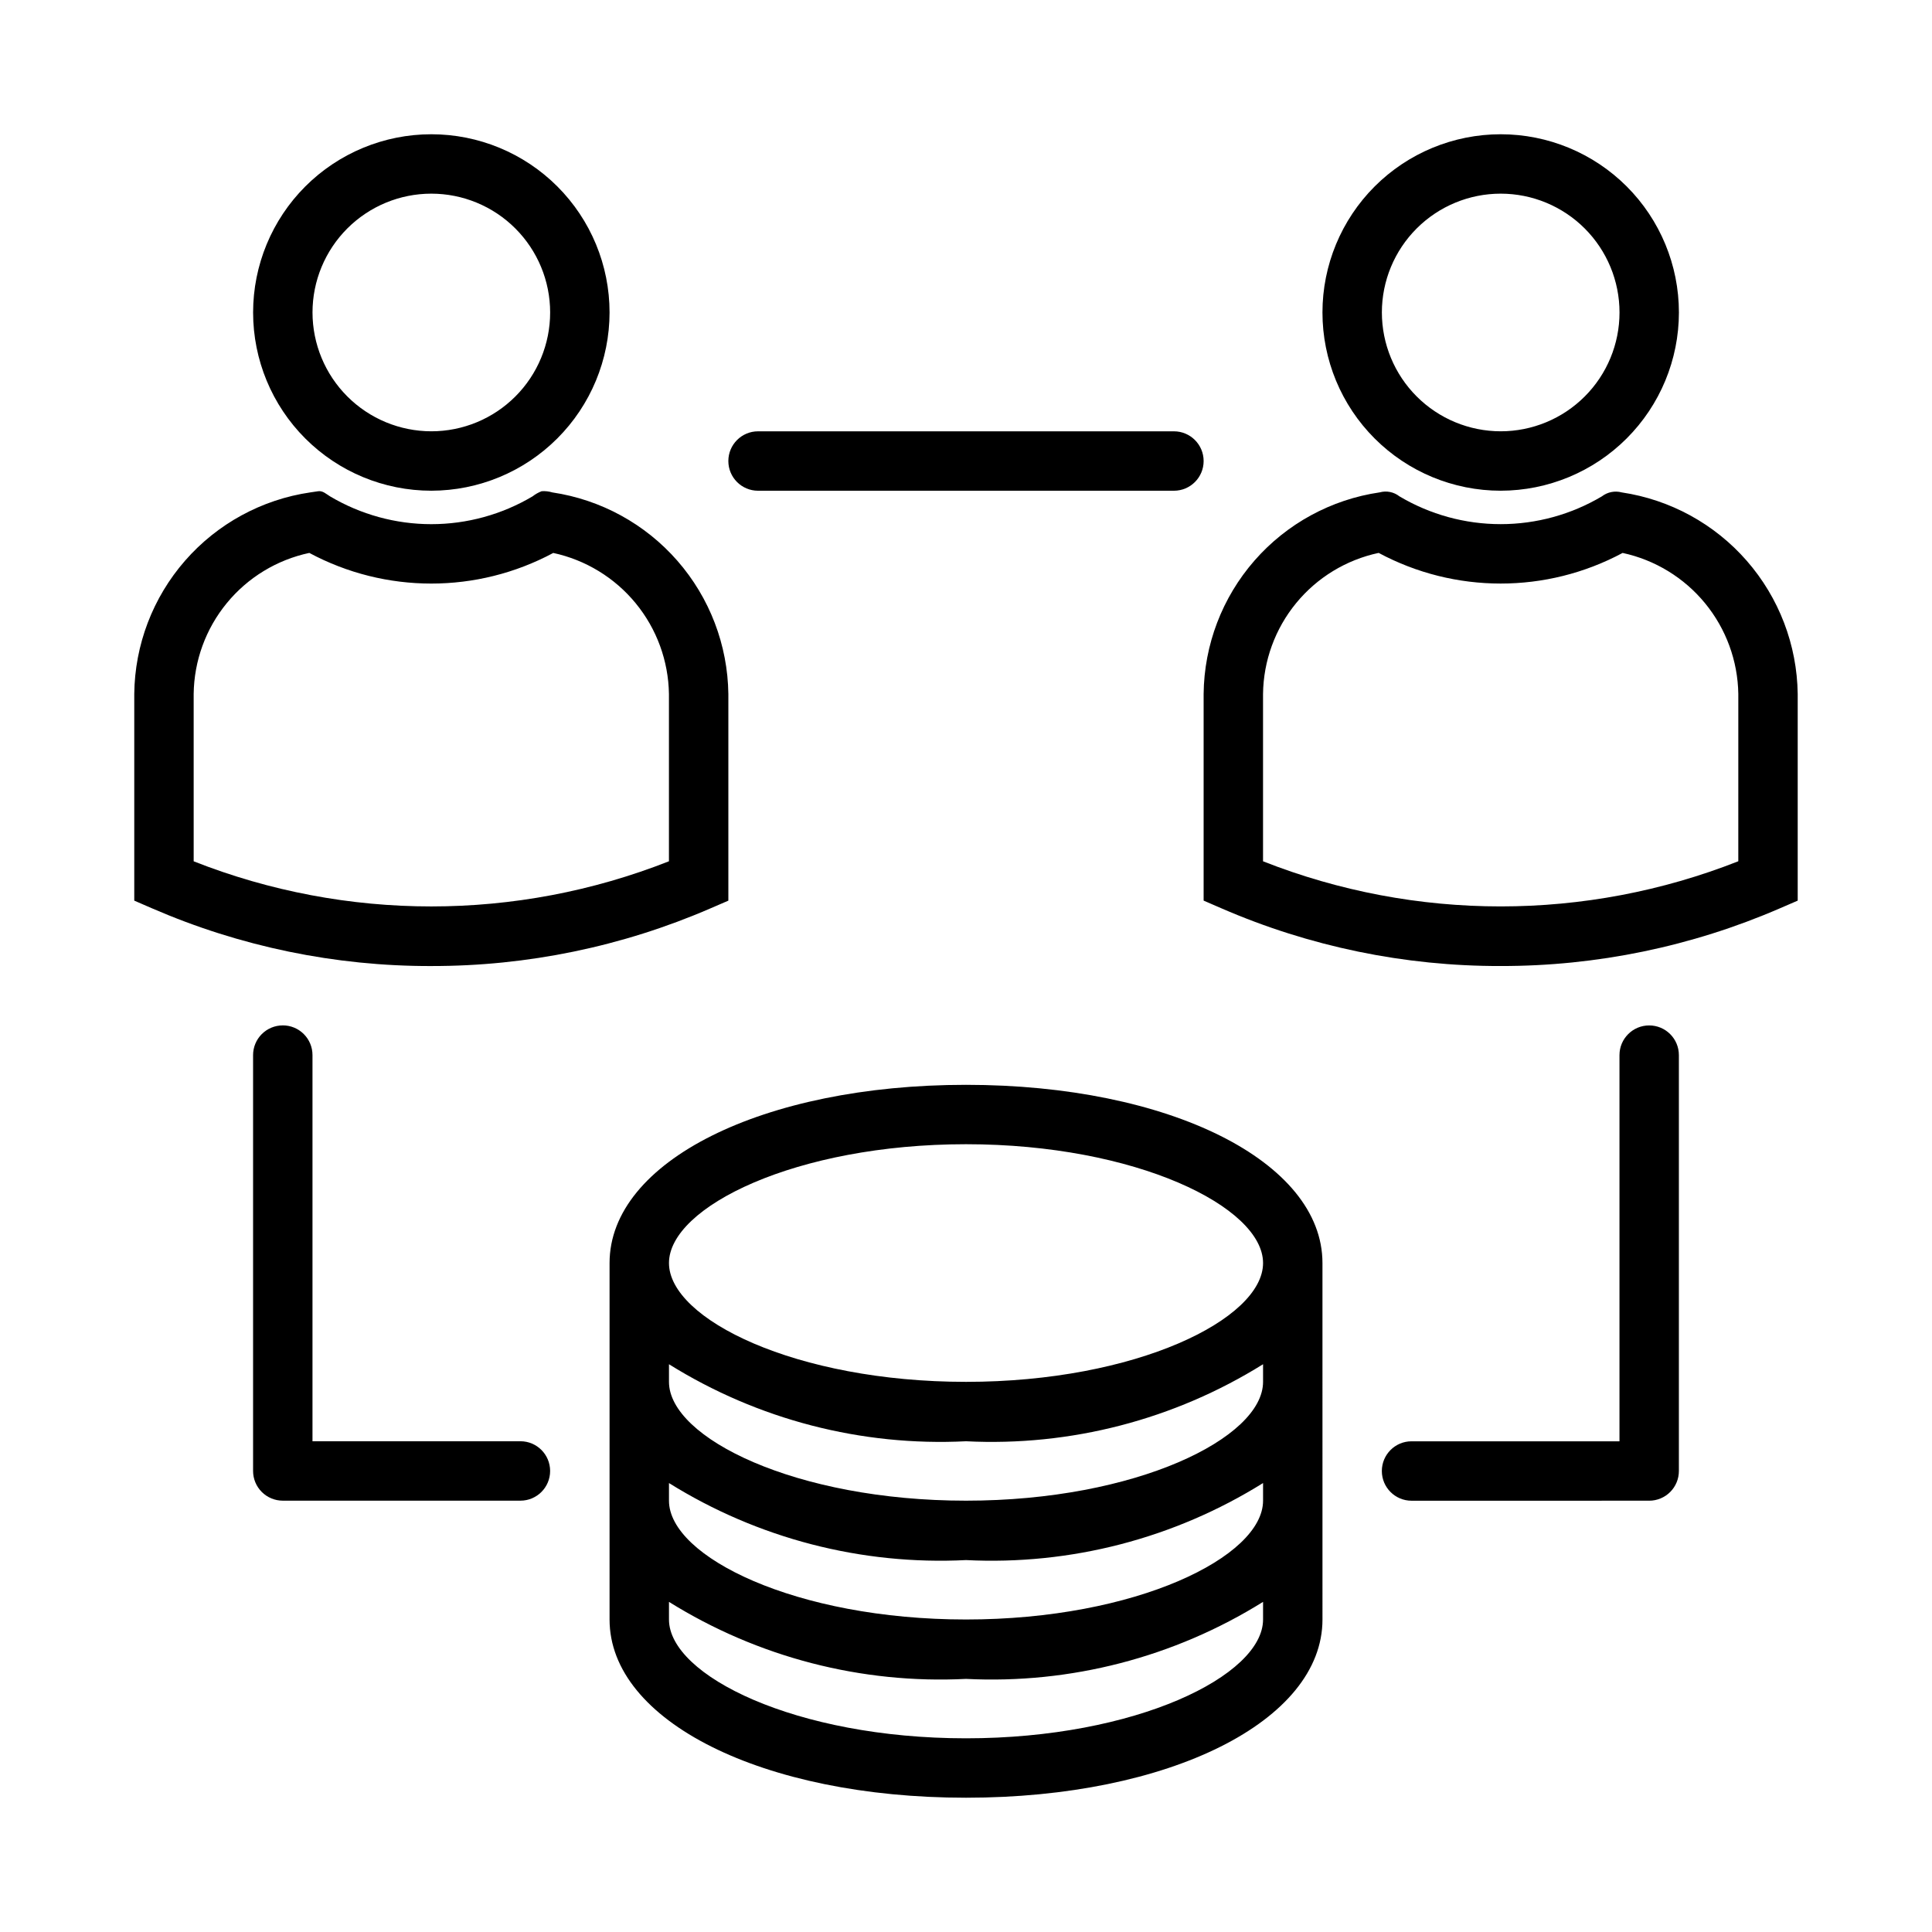 <?xml version="1.0" encoding="UTF-8"?>
<!-- Uploaded to: ICON Repo, www.iconrepo.com, Generator: ICON Repo Mixer Tools -->
<svg fill="#000000" width="800px" height="800px" version="1.1" viewBox="144 144 512 512" xmlns="http://www.w3.org/2000/svg">
 <g>
  <path d="m305.54 478.72v94.465c0 26.93 40.613 47.23 94.465 47.23s94.465-20.305 94.465-47.23l-0.004-94.465c0-26.93-40.613-47.23-94.465-47.23-53.848 0-94.461 20.301-94.461 47.23zm94.465 125.95c-45.055 0-78.719-16.621-78.719-31.488v-4.672h-0.004c23.539 14.684 51.012 21.809 78.723 20.414 27.707 1.395 55.18-5.731 78.719-20.414v4.672c0 14.867-33.664 31.488-78.719 31.488zm0-31.488c-45.055 0-78.719-16.621-78.719-31.488v-4.672h-0.004c23.539 14.684 51.012 21.809 78.723 20.414 27.707 1.395 55.18-5.731 78.719-20.414v4.672c0 14.867-33.664 31.488-78.719 31.488zm0-31.488c-45.055 0-78.719-16.621-78.719-31.488v-4.672h-0.004c23.539 14.684 51.012 21.809 78.723 20.414 27.707 1.395 55.18-5.731 78.719-20.414v4.672c0 14.867-33.664 31.488-78.719 31.488zm0-94.465c45.055 0 78.719 16.621 78.719 31.488s-33.664 31.488-78.719 31.488-78.719-16.621-78.719-31.488c-0.004-14.867 33.66-31.488 78.719-31.488z"/>
  <path d="m258.3 400.01c25.445 0.035 50.625-5.164 73.969-15.277l4.754-2.051v-54.773c-0.172-12.992-4.953-25.496-13.5-35.285-8.543-9.785-20.293-16.211-33.141-18.129-0.918-0.277-1.875-0.387-2.832-0.32-0.871 0.332-1.684 0.793-2.418 1.367-8.121 4.82-17.387 7.367-26.832 7.367-9.441 0-18.711-2.547-26.828-7.367-1.004-0.609-1.941-1.547-3.16-1.359-0.688 0.105-1.375 0.203-2.059 0.305-12.871 1.879-24.645 8.297-33.203 18.09-8.559 9.797-13.336 22.324-13.469 35.332v54.766l4.734 2.051c23.348 10.137 48.535 15.34 73.984 15.285zm-62.977-72.102c0.109-8.785 3.199-17.27 8.77-24.062 5.566-6.793 13.281-11.488 21.875-13.316 20.191 10.828 44.457 10.832 64.652 0.008 8.578 1.852 16.281 6.551 21.848 13.336 5.57 6.785 8.672 15.258 8.809 24.035v44.34c-40.469 15.953-85.48 15.957-125.95 0.008z"/>
  <path d="m218.94 415.74c-2.086 0-4.09 0.828-5.566 2.305s-2.305 3.481-2.305 5.566v110.21c0 2.086 0.828 4.09 2.305 5.566s3.481 2.305 5.566 2.305h62.977c4.348 0 7.871-3.523 7.871-7.871 0-4.348-3.523-7.875-7.871-7.875h-55.105v-102.34c0.004-2.086-0.828-4.09-2.305-5.566-1.477-1.477-3.477-2.305-5.566-2.305z"/>
  <path d="m581.05 541.7c2.09 0 4.09-0.828 5.566-2.305 1.477-1.477 2.309-3.481 2.305-5.566v-110.21c0-4.348-3.523-7.871-7.871-7.871-4.348 0-7.871 3.523-7.871 7.871v102.34h-55.105c-4.348 0-7.871 3.527-7.871 7.875 0 4.348 3.523 7.871 7.871 7.871z"/>
  <path d="m455.1 274.05c4.348 0 7.875-3.523 7.875-7.871 0-4.348-3.527-7.875-7.875-7.875h-110.21c-4.348 0-7.871 3.527-7.871 7.875 0 4.348 3.523 7.871 7.871 7.871z"/>
  <path d="m305.54 226.81c0-12.523-4.977-24.539-13.836-33.398-8.855-8.855-20.871-13.832-33.398-13.832-12.527 0-24.539 4.977-33.398 13.832-8.855 8.859-13.832 20.875-13.832 33.398 0 12.527 4.977 24.543 13.832 33.398 8.859 8.859 20.871 13.836 33.398 13.836 12.523-0.016 24.531-4.996 33.383-13.852 8.855-8.852 13.836-20.859 13.852-33.383zm-78.723 0c0-8.352 3.32-16.359 9.223-22.266 5.906-5.902 13.914-9.223 22.266-9.223 8.352 0 16.363 3.32 22.266 9.223 5.906 5.906 9.223 13.914 9.223 22.266s-3.316 16.363-9.223 22.266c-5.902 5.906-13.914 9.223-22.266 9.223-8.348-0.008-16.352-3.328-22.254-9.23-5.906-5.902-9.223-13.906-9.234-22.258z"/>
  <path d="m573.77 274.49c-1.816-0.488-3.758-0.102-5.25 1.047-8.117 4.82-17.387 7.367-26.828 7.367-9.445 0-18.715-2.547-26.832-7.371-1.473-1.16-3.41-1.551-5.219-1.051-12.867 1.879-24.645 8.297-33.199 18.09-8.559 9.797-13.336 22.324-13.469 35.332v54.766l4.734 2.051c23.344 10.137 48.531 15.34 73.984 15.285 25.441 0.035 50.621-5.164 73.969-15.277l4.75-2.051v-54.773c-0.168-12.992-4.953-25.5-13.496-35.285-8.547-9.785-20.293-16.211-33.145-18.129zm30.898 97.754c-40.469 15.953-85.484 15.957-125.95 0.008v-44.348c0.105-8.785 3.199-17.27 8.766-24.062 5.57-6.793 13.285-11.488 21.875-13.316 20.191 10.828 44.461 10.832 64.652 0.008 8.582 1.852 16.285 6.551 21.852 13.336 5.566 6.785 8.672 15.258 8.809 24.035z"/>
  <path d="m588.93 226.81c0-12.523-4.977-24.539-13.832-33.398-8.859-8.855-20.871-13.832-33.398-13.832-12.527 0-24.539 4.977-33.398 13.832-8.859 8.859-13.836 20.875-13.836 33.398 0 12.527 4.977 24.543 13.836 33.398 8.859 8.859 20.871 13.836 33.398 13.836 12.523-0.016 24.527-4.996 33.383-13.852 8.855-8.852 13.836-20.859 13.848-33.383zm-78.719 0c0-8.352 3.316-16.359 9.223-22.266 5.906-5.902 13.914-9.223 22.266-9.223 8.352 0 16.359 3.32 22.266 9.223 5.906 5.906 9.223 13.914 9.223 22.266s-3.316 16.363-9.223 22.266c-5.906 5.906-13.914 9.223-22.266 9.223-8.348-0.008-16.352-3.328-22.258-9.23-5.902-5.902-9.223-13.906-9.23-22.258z"/>
 </g>
</svg>